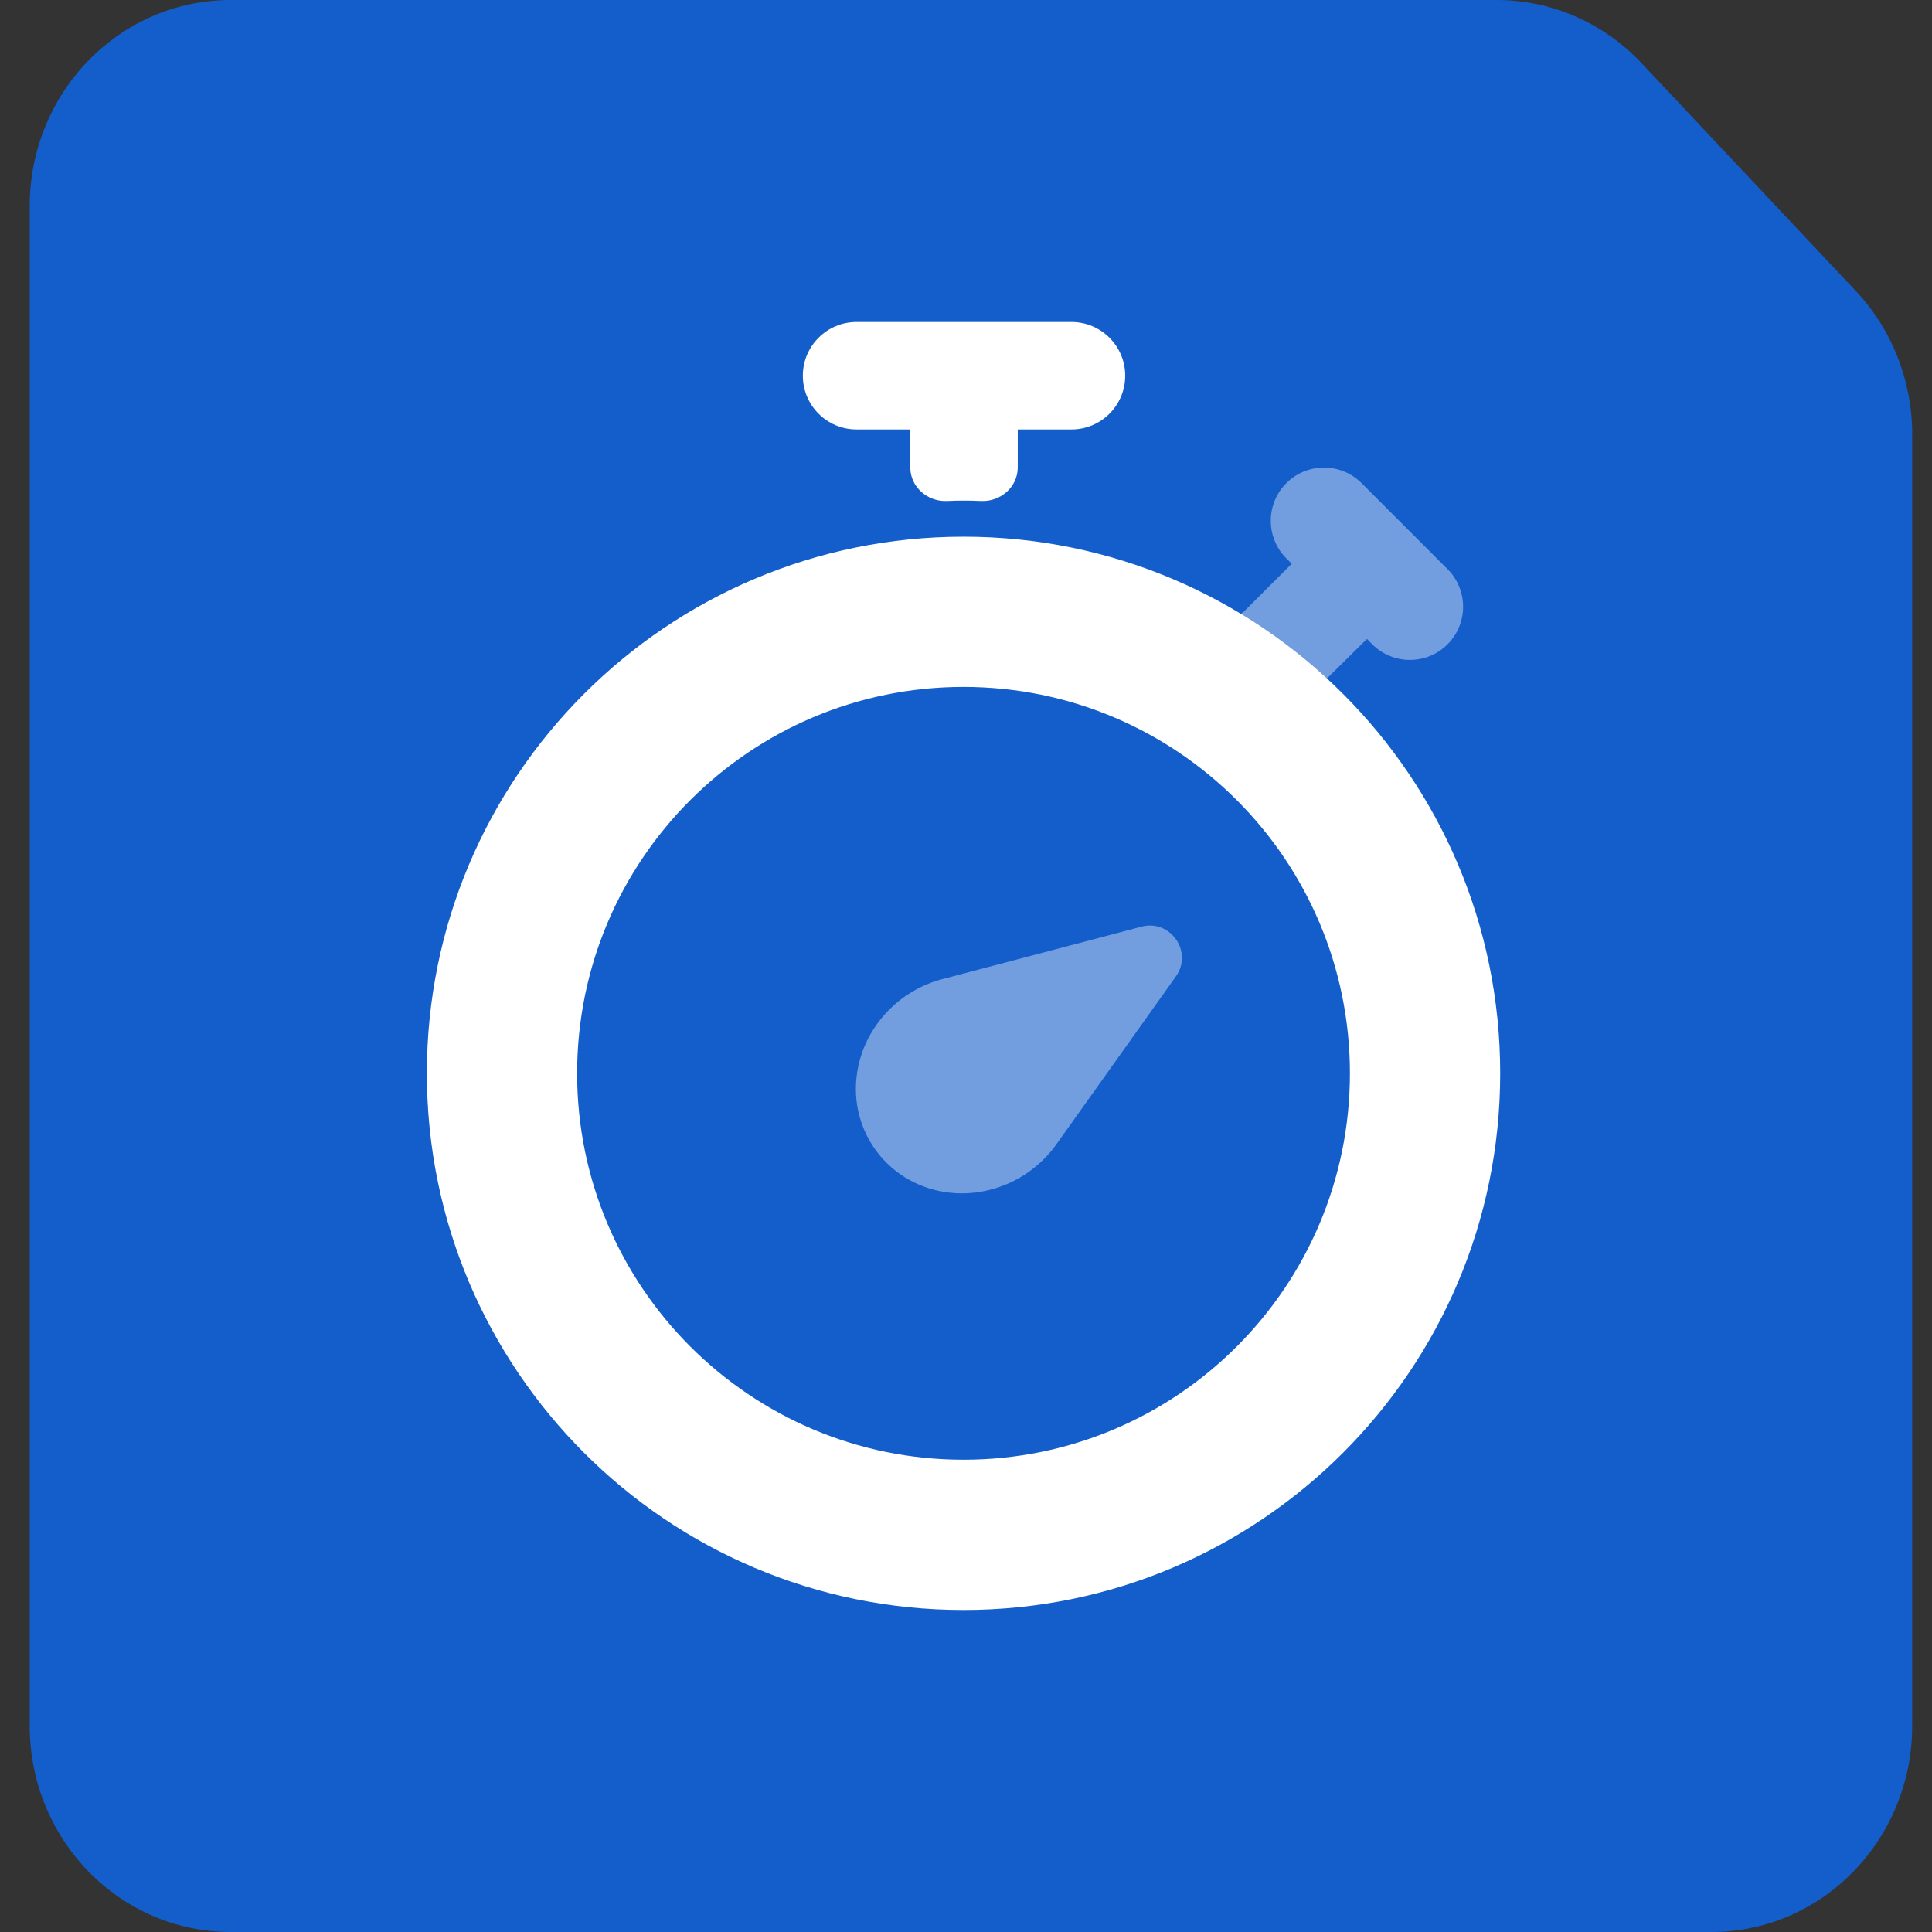 <svg xmlns="http://www.w3.org/2000/svg" width="60" height="60" viewBox="0 0 60 60" fill="none"><rect x="0" y="0" width="60" height="60" fill="#333333" stroke="none"/><path d="M46.484 0H7.165C3.718 0 0.923 2.866 0.923 6.402V53.598C0.923 57.134 3.718 60 7.165 60H53.144C56.59 60 59.385 57.134 59.385 53.598V13.484C59.385 11.826 58.758 10.233 57.636 9.039L50.977 1.958C49.8 0.707 48.179 0 46.484 0Z" fill="#145ECC"></path><g clip-path="url(#clip0)"><path d="M26.602 10C25.68 10 24.933 10.747 24.933 11.668C24.933 12.59 25.68 13.337 26.602 13.337H28.27V14.519C28.27 15.127 28.809 15.589 29.417 15.559C29.767 15.542 30.11 15.542 30.46 15.559C31.068 15.589 31.607 15.127 31.607 14.519V13.337H33.275C34.197 13.337 34.944 12.59 34.944 11.668C34.944 10.747 34.197 10 33.275 10H26.602Z" fill="white"></path><path opacity="0.4" d="M42.451 19.843L42.618 20.01C43.263 20.655 44.309 20.655 44.954 20.01C45.599 19.365 45.599 18.32 44.954 17.674L42.285 15.005C41.64 14.36 40.594 14.36 39.949 15.005C39.304 15.65 39.304 16.696 39.949 17.341L40.116 17.508L38.614 19.009L38.604 19.003L36.923 20.667L39.257 23L42.451 19.843Z" fill="white"></path><path fill-rule="evenodd" clip-rule="evenodd" d="M29.923 50C39.128 50 46.59 42.538 46.59 33.333C46.59 24.129 39.128 16.667 29.923 16.667C20.718 16.667 13.257 24.129 13.257 33.333C13.257 42.538 20.718 50 29.923 50ZM29.923 45.333C36.551 45.333 41.923 39.961 41.923 33.333C41.923 26.706 36.551 21.333 29.923 21.333C23.296 21.333 17.923 26.706 17.923 33.333C17.923 39.961 23.296 45.333 29.923 45.333Z" fill="white"></path><path opacity="0.4" fill-rule="evenodd" clip-rule="evenodd" d="M29.258 30.41L35.448 28.779C36.352 28.541 37.06 29.564 36.517 30.326L32.804 35.541C32.015 36.649 30.652 37.228 29.33 37.017C27.474 36.72 26.271 34.98 26.65 33.138C26.919 31.827 27.942 30.757 29.258 30.41Z" fill="white"></path></g><defs><clipPath id="clip0"><rect width="40" height="40" fill="white" transform="translate(9.923 10)"></rect></clipPath></defs></svg>